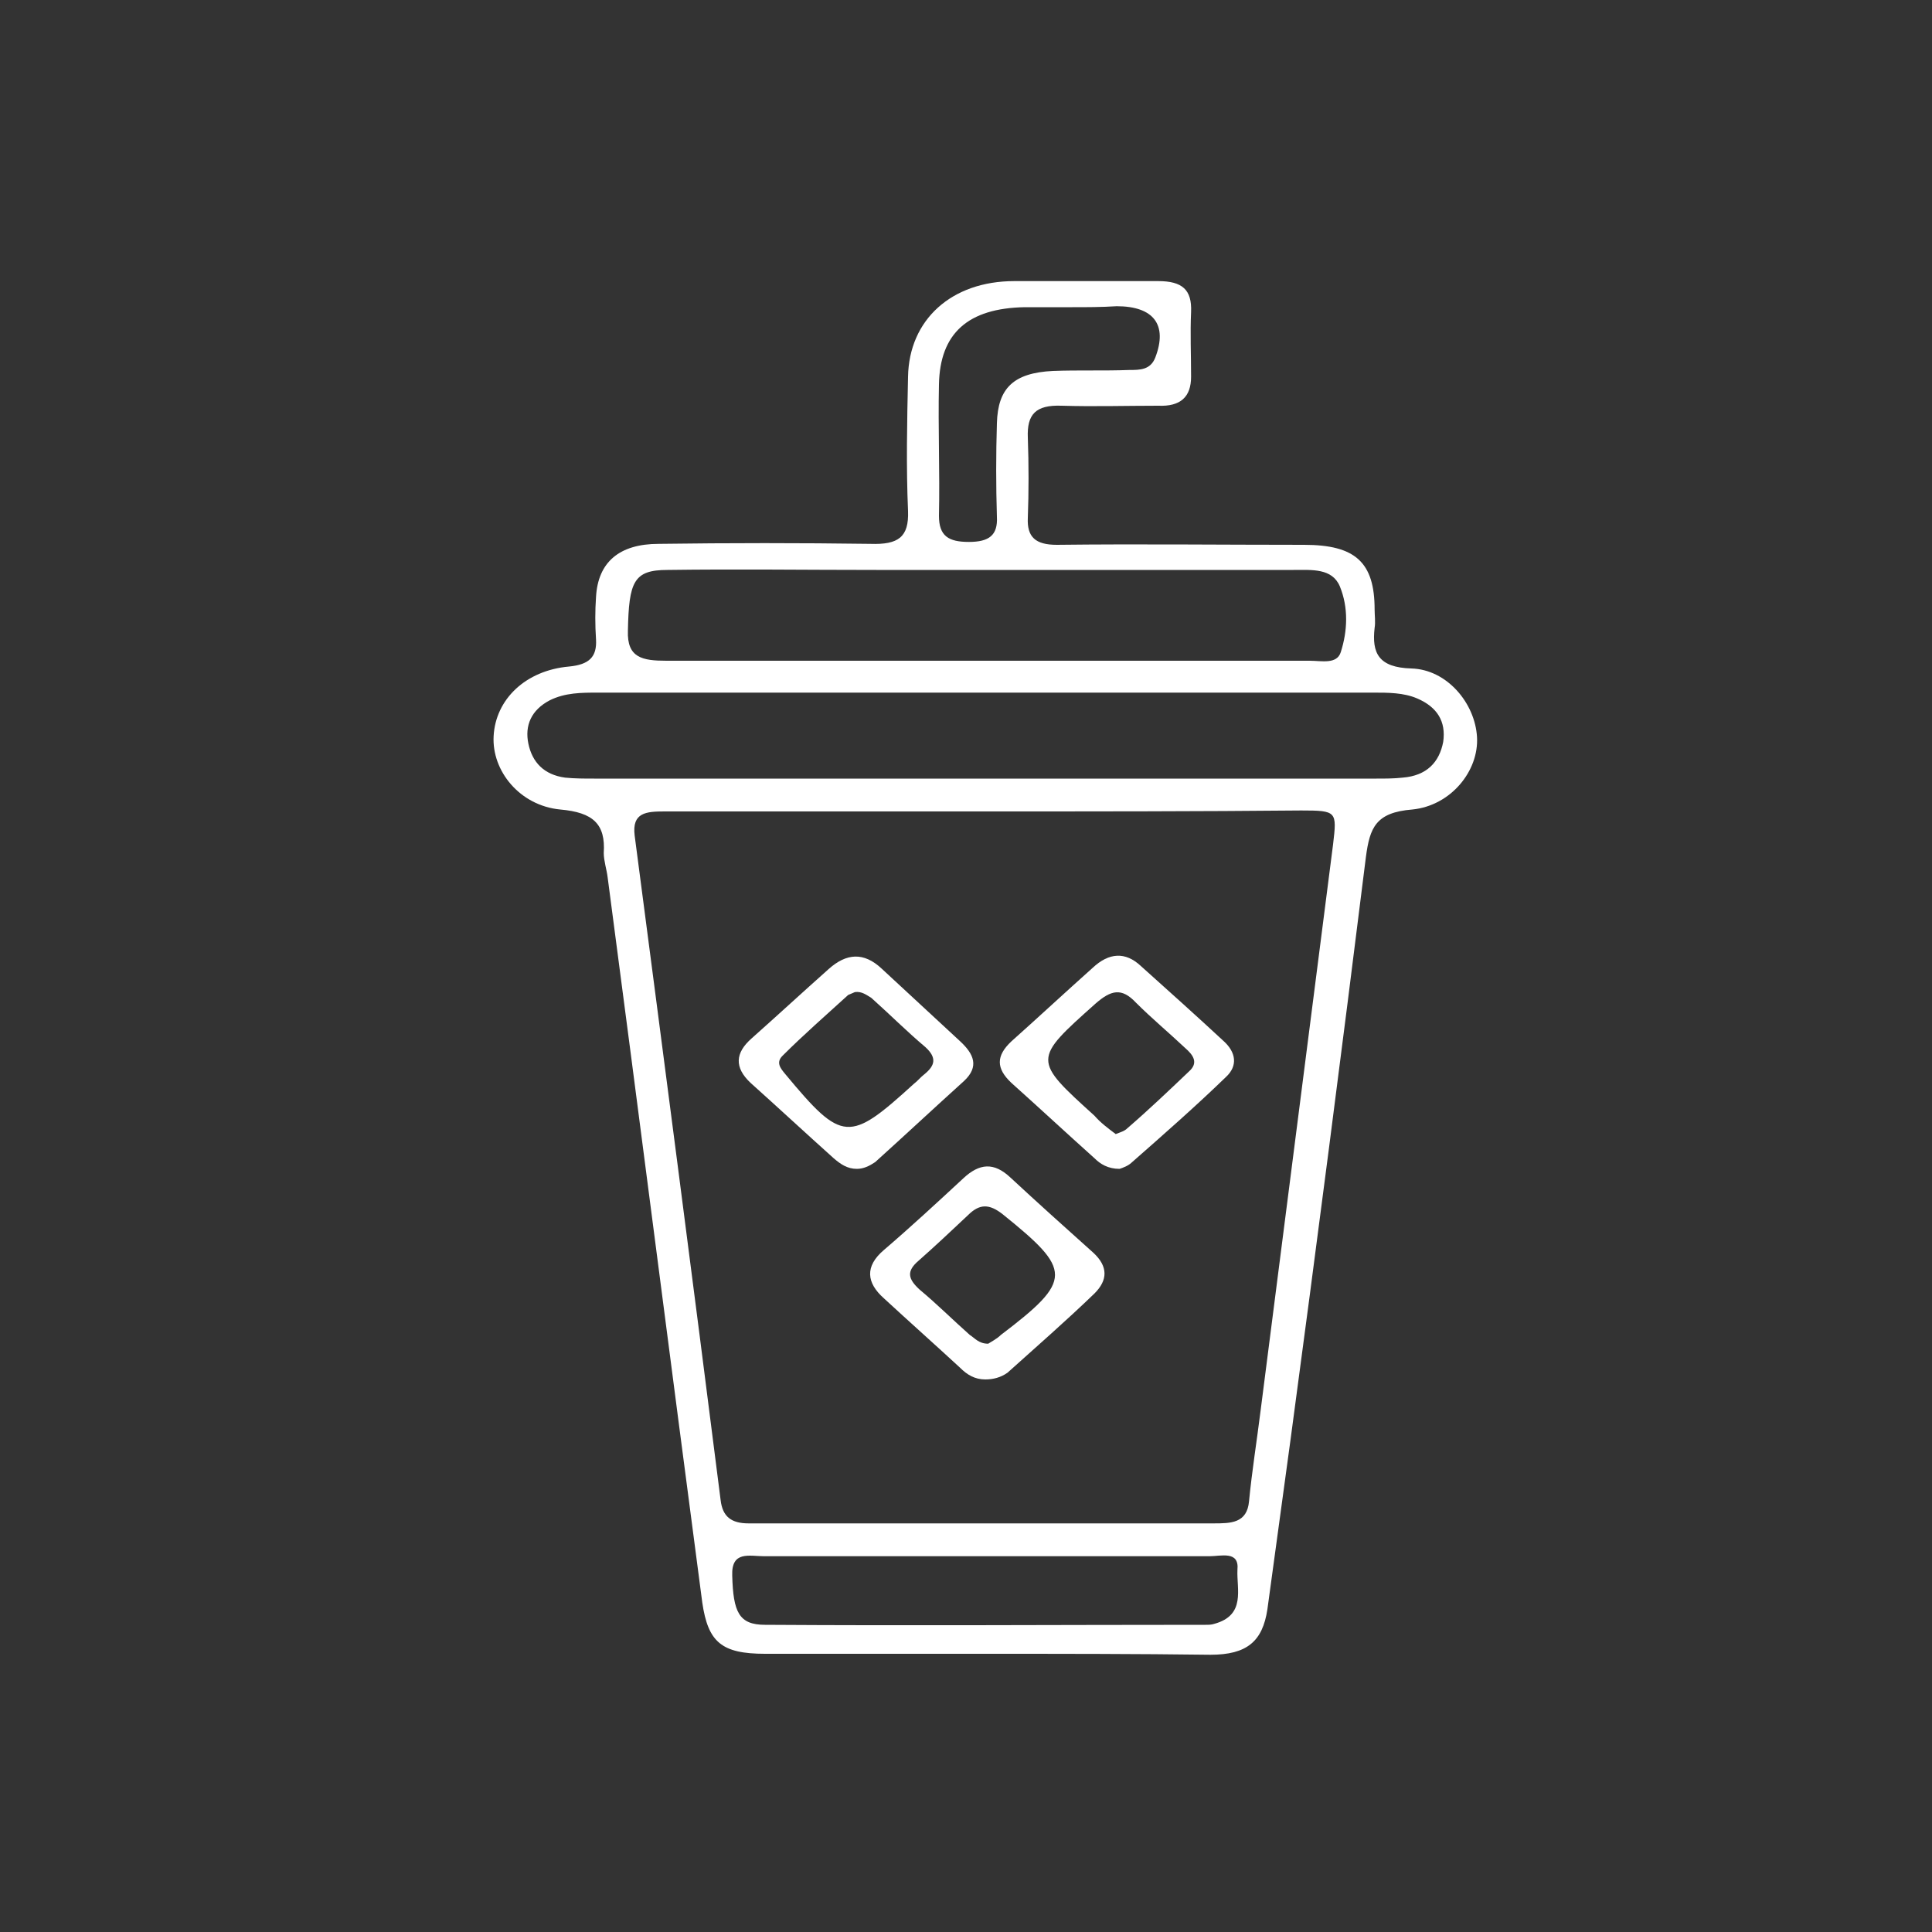 <?xml version="1.0" encoding="utf-8"?>
<!-- Generator: Adobe Illustrator 26.0.0, SVG Export Plug-In . SVG Version: 6.00 Build 0)  -->
<svg version="1.1" id="图层_1" xmlns="http://www.w3.org/2000/svg" xmlns:xlink="http://www.w3.org/1999/xlink" x="0px" y="0px"
	 viewBox="0 0 200 200" style="enable-background:new 0 0 200 200;" xml:space="preserve">
<rect x="0" y="0" width="200" height="200" fill="#333333" stroke="none"/>
<style type="text/css">
	.st0{fill:#FFFFFF;}
</style>
<g>
	<path class="st0" d="M102,171.2c-7.6,0-15.2,0-22.8,0c-4.5,0-5.9-1.2-6.5-5.3c-3.3-25-6.5-50.1-9.8-75.1c-0.1-0.8-0.4-1.7-0.4-2.5
		c0.2-3-1.1-4.2-4.5-4.5c-4.2-0.4-7.1-4-6.9-7.6c0.2-3.8,3.3-6.8,7.8-7.2c2.1-0.2,2.9-1,2.8-2.8c-0.1-1.5-0.1-3,0-4.4
		c0.2-3.6,2.4-5.5,6.5-5.5c7.3-0.1,14.6-0.1,21.9,0c2.9,0.1,4-0.7,3.9-3.4c-0.2-4.6-0.1-9.2,0-13.9c0.1-5.9,4.5-9.9,11-9.9
		c5,0,9.9,0,14.9,0c2.5,0,3.5,0.9,3.4,3.2c-0.1,2.2,0,4.4,0,6.7c0,2.1-1.1,3.1-3.4,3c-3.3,0-6.7,0.1-10,0c-2.7-0.1-3.6,0.9-3.5,3.3
		c0.1,2.8,0.1,5.6,0,8.3c-0.1,2,0.8,2.8,3,2.8c8.5-0.1,17.1,0,25.6,0c5.3,0,7.3,1.8,7.3,6.7c0,0.6,0.1,1.3,0,1.9
		c-0.3,2.6,0.4,4.1,3.8,4.2c3.7,0.1,6.6,3.6,6.8,7.1c0.2,3.5-2.7,7.1-6.7,7.5c-3.8,0.3-4.4,1.9-4.8,4.9c-2.5,20.1-5.1,40.2-7.8,60.3
		c-0.8,5.9-1.6,11.7-2.4,17.6c-0.5,3.3-2.1,4.7-5.9,4.7C117.7,171.2,109.8,171.2,102,171.2z M102.3,84c-11.2,0-22.3,0-33.5,0
		c-1.9,0-3.4,0.1-3.1,2.5c3,22.9,6,45.9,8.9,68.8c0.2,1.7,1.1,2.4,2.9,2.4c2.7,0,5.5,0,8.2,0c13.3,0,26.6,0,39.9,0
		c1.8,0,3.5,0,3.7-2.3c0.3-3.1,0.8-6.2,1.2-9.4c2.5-19.5,5-39.1,7.5-58.6c0.4-3.4,0.4-3.5-3.3-3.5C124,84,113.2,84,102.3,84z
		 M102.1,80.6c13.5,0,27,0,40.4,0c0.9,0,1.8,0,2.7-0.1c2.5-0.2,3.8-1.6,4.2-3.7c0.3-2.1-0.6-3.6-2.7-4.5c-1.4-0.6-3-0.6-4.5-0.6
		c-26.8,0-53.5,0-80.3,0c-1.7,0-3.4,0-5,0.8c-1.9,1-2.6,2.6-2.2,4.5c0.4,1.9,1.6,3.2,3.8,3.5c1,0.1,2,0.1,3,0.1
		C75.1,80.6,88.6,80.6,102.1,80.6z M101.8,68.4c11.3,0,22.5,0,33.8,0c1.2,0,2.8,0.4,3.2-0.9c0.7-2.2,0.8-4.6-0.1-6.8
		c-0.8-1.9-2.9-1.7-4.8-1.7c-14.4,0-28.8,0-43.2,0c-7.2,0-14.4-0.1-21.6,0c-3.5,0-4,1.2-4.1,6.3c-0.1,2.8,1.5,3.1,4,3.1
		C79.8,68.4,90.8,68.4,101.8,68.4z M102.2,161.1c-7.7,0-15.4,0-23.1,0c-1.5,0-3.4-0.6-3.3,2c0.1,3.8,0.7,5.1,3.4,5.1
		c15.2,0.1,30.4,0,45.6,0c0.3,0,0.6,0,0.9-0.1c3.3-0.9,2.3-3.6,2.4-5.6c0.2-2-1.7-1.4-2.9-1.4C117.6,161.1,109.9,161.1,102.2,161.1z
		 M111,31.8c-1.6,0-3.2,0-4.9,0c-5.9,0.1-8.8,2.7-8.9,8c-0.1,4.5,0.1,9.1,0,13.6c0,2.1,1,2.7,3.1,2.7c2.1,0,3-0.7,2.9-2.6
		c-0.1-3.2-0.1-6.5,0-9.7c0.1-3.6,1.7-5.2,5.8-5.4c2.6-0.1,5.3,0,7.9-0.1c1.1,0,2.2,0,2.7-1.3c1.3-3.4-0.2-5.3-4-5.3
		C114,31.8,112.5,31.8,111,31.8z"/>
	<path class="st0" d="M102,142.8c-1.1,0-1.9-0.5-2.6-1.2c-2.6-2.4-5.3-4.8-7.9-7.2c-1.8-1.6-2-3.3,0-5c2.8-2.4,5.5-4.9,8.2-7.4
		c1.7-1.6,3.2-1.7,4.9-0.1c2.8,2.6,5.7,5.2,8.6,7.8c1.5,1.4,1.5,2.8,0.1,4.2c-2.9,2.8-6,5.5-9,8.2
		C103.6,142.6,102.8,142.8,102,142.8z M102.3,139.1c0.3-0.2,0.9-0.5,1.3-0.9c7.5-5.7,7.4-6.7,0.2-12.5c-1.4-1.1-2.4-1.1-3.6,0.1
		c-1.7,1.6-3.4,3.2-5.1,4.7c-1.3,1.1-1.1,1.9,0.1,3c1.8,1.5,3.4,3.1,5.2,4.7C100.9,138.5,101.3,139.1,102.3,139.1z"/>
	<path class="st0" d="M88.7,121c-1,0-1.7-0.5-2.4-1.1c-2.9-2.6-5.7-5.2-8.6-7.8c-1.7-1.6-1.6-3.1,0.1-4.6c2.7-2.4,5.3-4.8,8-7.2
		c1.8-1.6,3.6-1.8,5.5,0c2.7,2.5,5.4,5,8.1,7.5c1.4,1.3,2,2.6,0.4,4.1c-3.1,2.8-6.1,5.6-9.2,8.4C90,120.7,89.4,121,88.7,121z
		 M88.5,102.7c-0.2,0.1-0.5,0.2-0.7,0.3c-2.3,2.1-4.6,4.1-6.8,6.3c-0.7,0.7-0.2,1.3,0.3,1.9c5.9,7.1,6.6,7.1,13.3,1
		c0.4-0.3,0.7-0.7,1.1-1c1.1-0.9,1.3-1.7,0.1-2.8c-1.9-1.6-3.7-3.4-5.6-5.1C89.7,103,89.2,102.6,88.5,102.7z"/>
	<path class="st0" d="M115.9,121c-1.2,0-2-0.5-2.6-1.1c-2.9-2.6-5.7-5.2-8.6-7.8c-1.6-1.5-1.6-2.8,0-4.3c2.8-2.5,5.6-5.1,8.4-7.6
		c1.7-1.6,3.4-1.7,5-0.2c2.9,2.6,5.8,5.2,8.6,7.8c1.2,1.1,1.5,2.5,0.2,3.7c-3.1,3-6.4,5.9-9.7,8.8
		C116.8,120.7,116.2,120.9,115.9,121z M115.5,117.4c0.5-0.2,0.9-0.3,1.2-0.6c2.2-1.9,4.3-3.9,6.4-5.9c1-0.9,0.4-1.7-0.4-2.4
		c-1.7-1.6-3.5-3.1-5.1-4.7c-1.5-1.6-2.6-1.3-4.2,0.1c-6.5,5.8-6.5,5.8-0.1,11.6C113.9,116.2,114.7,116.8,115.5,117.4z"/>
</g>
</svg>
